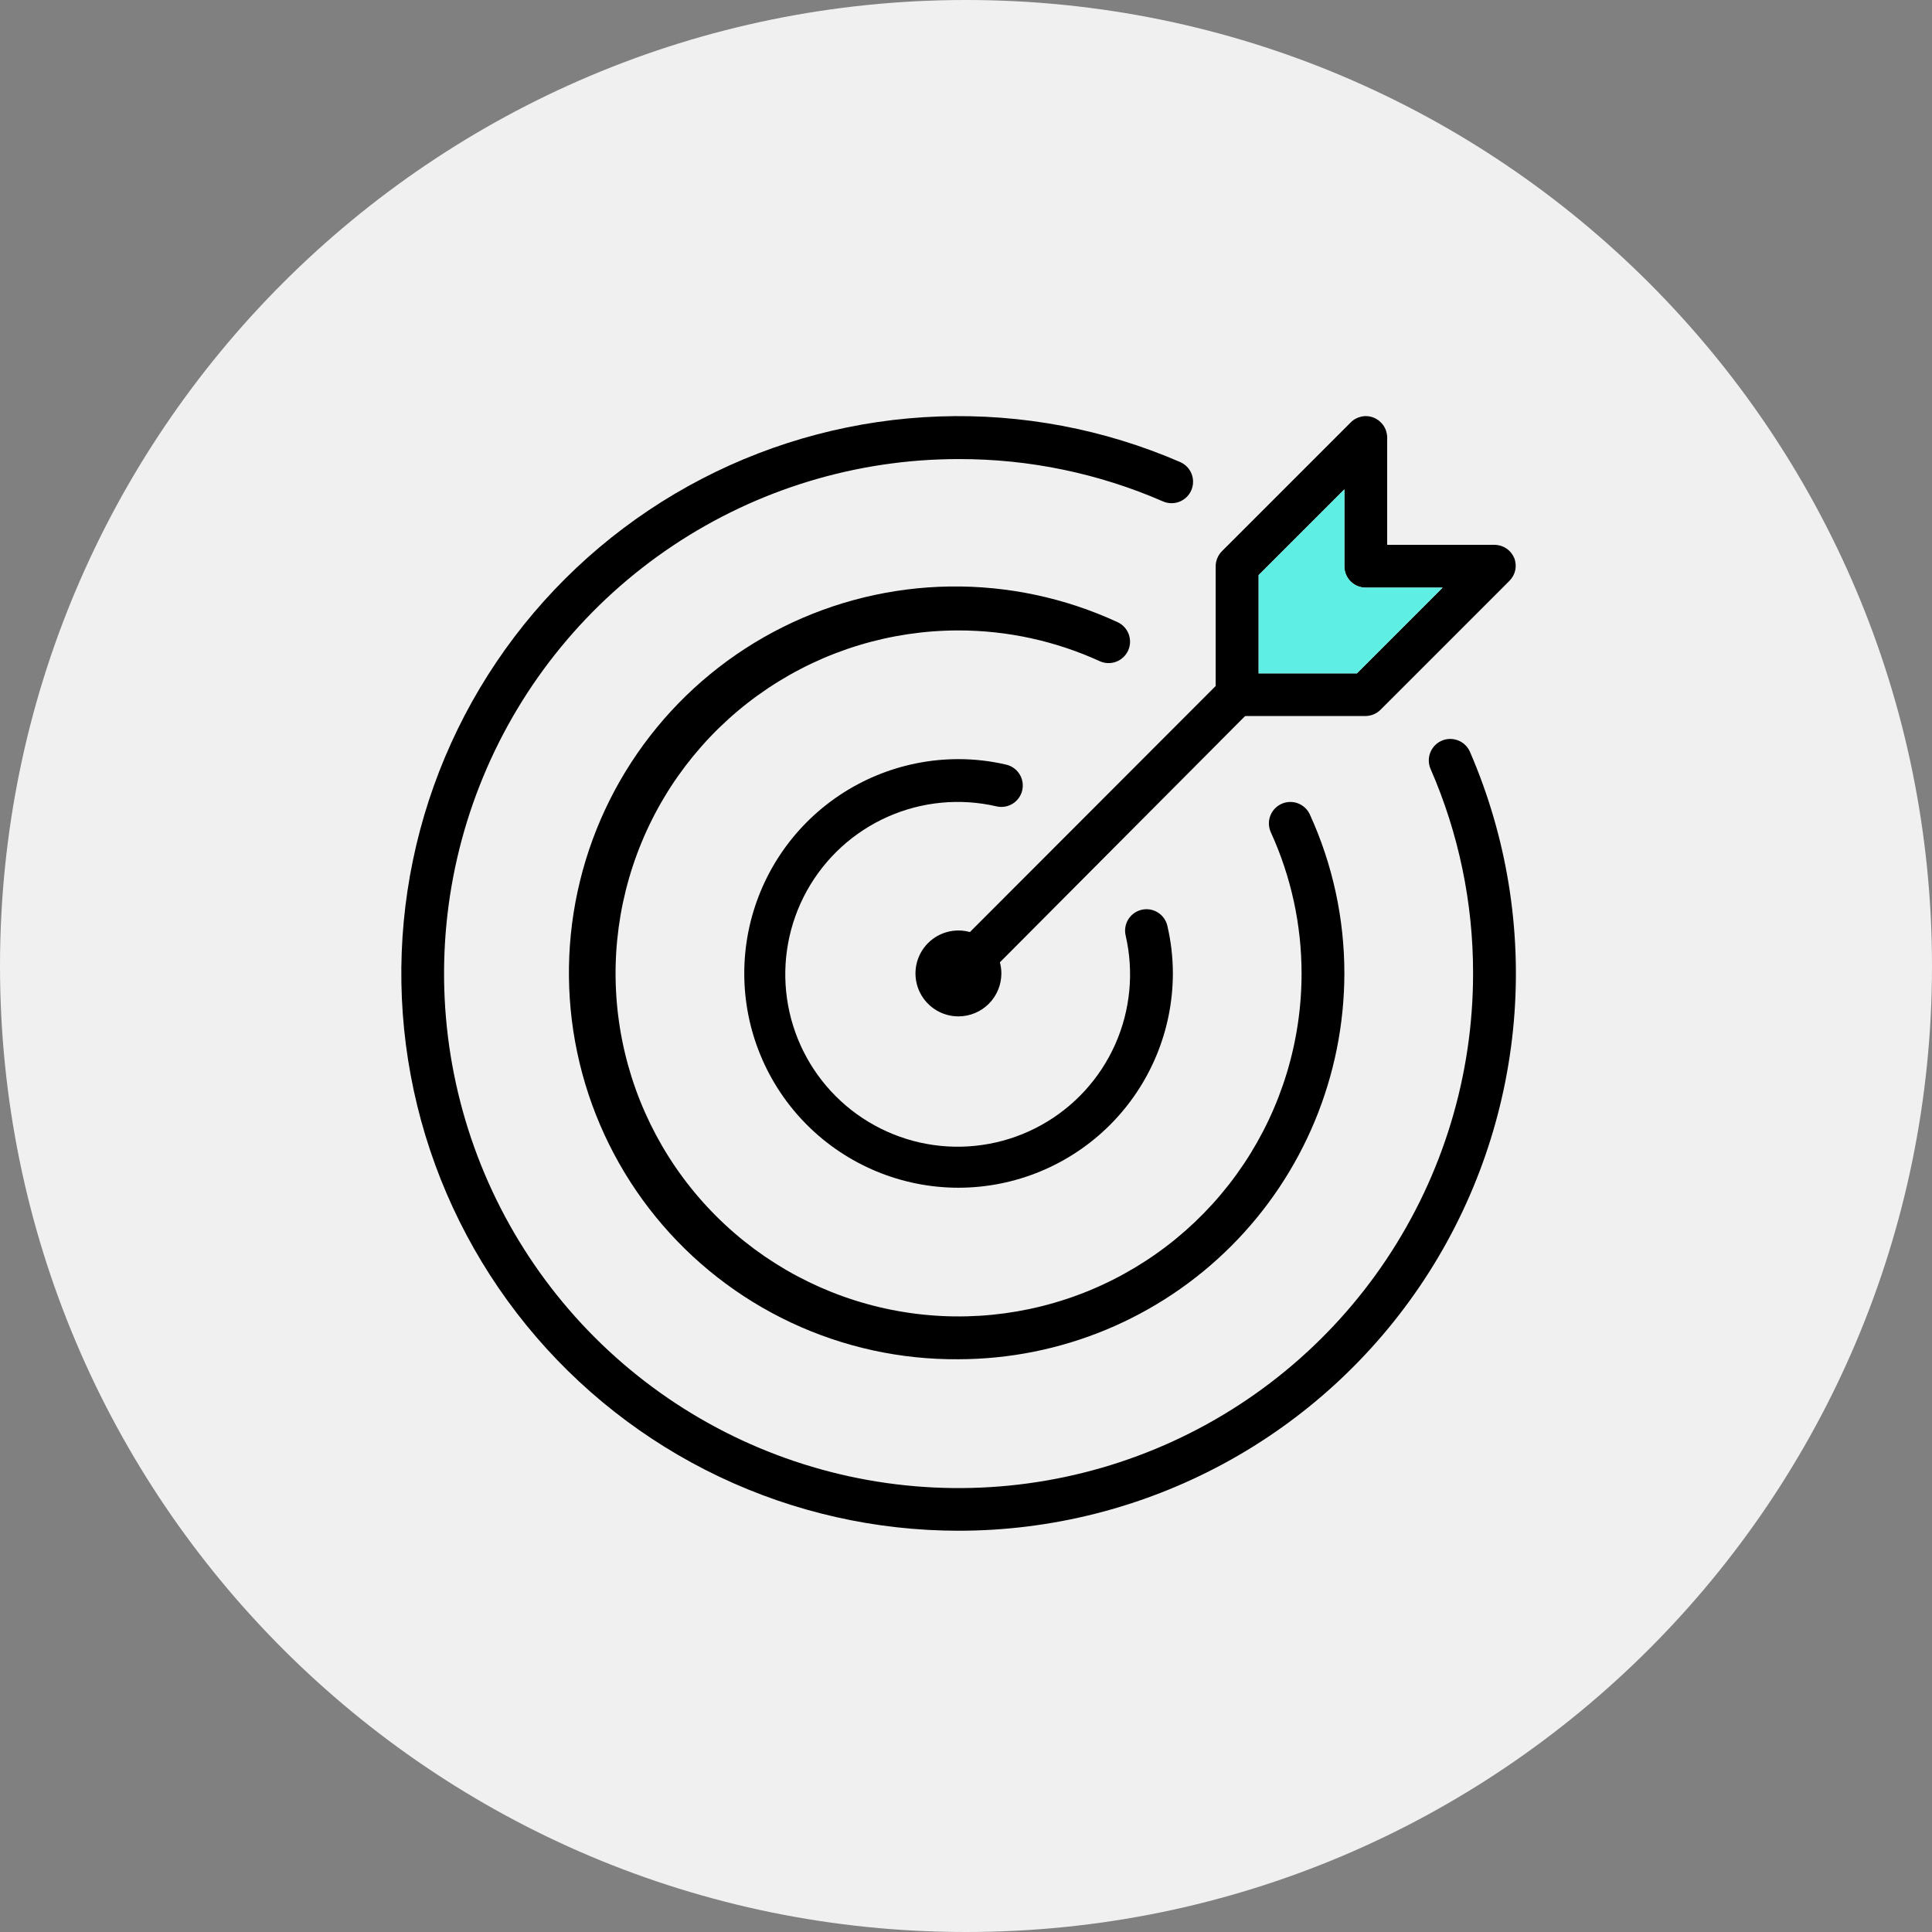 <svg width="130" height="130" viewBox="0 0 130 130" fill="none" xmlns="http://www.w3.org/2000/svg">
<rect x="0" y="0" width="130" height="130" fill="#808080" stroke="none"/>
<path d="M65 130C100.899 130 130 100.899 130 65C130 29.102 100.899 0 65 0C29.102 0 0 29.102 0 65C0 100.899 29.102 130 65 130Z" fill="#F0F0F0"/>
<g clip-path="url(#clip0_1029_1648)">
<path d="M64.5 66.94C64.216 66.937 63.94 66.85 63.706 66.69C63.471 66.531 63.289 66.305 63.182 66.042C63.076 65.78 63.049 65.491 63.105 65.213C63.162 64.935 63.299 64.68 63.5 64.48L82.23 45.73C82.507 45.542 82.841 45.457 83.174 45.488C83.508 45.52 83.82 45.667 84.056 45.904C84.293 46.14 84.44 46.452 84.472 46.786C84.503 47.119 84.418 47.453 84.23 47.73L65.52 66.52C65.386 66.654 65.227 66.76 65.052 66.832C64.877 66.904 64.689 66.94 64.5 66.94V66.94Z" fill="black"/>
<path d="M101.89 37.55C101.779 37.286 101.593 37.06 101.355 36.902C101.116 36.744 100.836 36.66 100.55 36.66H93.34V29.45C93.341 29.164 93.256 28.884 93.098 28.645C92.939 28.407 92.714 28.221 92.45 28.11C92.186 28 91.896 27.972 91.616 28.029C91.336 28.087 91.08 28.226 90.88 28.43L82.23 37.08C81.963 37.345 81.809 37.704 81.8 38.08V46.73C81.8 47.114 81.953 47.483 82.225 47.755C82.497 48.027 82.865 48.18 83.25 48.18H91.9C92.276 48.171 92.635 48.017 92.9 47.75L101.55 39.1C101.753 38.904 101.894 38.652 101.955 38.376C102.015 38.101 101.993 37.813 101.89 37.55V37.55ZM91.3 45.31H84.69V38.7L90.46 32.93V38.1C90.459 38.289 90.495 38.477 90.567 38.653C90.639 38.828 90.745 38.987 90.879 39.121C91.013 39.255 91.172 39.361 91.347 39.433C91.523 39.505 91.71 39.541 91.9 39.54H97.07L91.3 45.31Z" fill="black"/>
<path d="M97.07 39.54L91.3 45.31H84.69V38.7L90.46 32.93V38.1C90.459 38.289 90.495 38.477 90.567 38.653C90.639 38.828 90.745 38.987 90.879 39.121C91.013 39.255 91.172 39.361 91.347 39.433C91.523 39.505 91.71 39.541 91.9 39.54H97.07Z" fill="#5EEEE4"/>
<path d="M64.5 103C58.93 102.999 53.43 101.758 48.399 99.366C43.369 96.974 38.934 93.491 35.419 89.171C31.902 84.851 29.393 79.801 28.073 74.39C26.752 68.978 26.654 63.341 27.785 57.887C28.915 52.432 31.247 47.299 34.61 42.858C37.974 38.418 42.284 34.783 47.227 32.217C52.171 29.65 57.625 28.218 63.192 28.023C68.758 27.828 74.299 28.876 79.41 31.09C79.761 31.242 80.038 31.528 80.178 31.885C80.319 32.241 80.312 32.639 80.16 32.99C80.007 33.341 79.722 33.618 79.365 33.758C79.009 33.899 78.611 33.892 78.26 33.74C73.92 31.849 69.234 30.878 64.5 30.89C57.652 30.89 50.959 32.921 45.265 36.725C39.572 40.53 35.134 45.937 32.514 52.264C29.894 58.59 29.209 65.552 30.546 72.268C31.883 78.984 35.181 85.152 40.023 89.994C44.866 94.835 51.036 98.131 57.752 99.466C64.468 100.801 71.43 100.114 77.755 97.492C84.081 94.87 89.487 90.431 93.29 84.737C97.093 79.042 99.122 72.348 99.12 65.5C99.128 60.765 98.154 56.08 96.26 51.74C96.184 51.566 96.144 51.379 96.141 51.189C96.138 50.999 96.172 50.811 96.242 50.635C96.311 50.458 96.415 50.297 96.547 50.161C96.679 50.025 96.836 49.916 97.01 49.84C97.184 49.764 97.371 49.724 97.561 49.721C97.751 49.718 97.939 49.752 98.115 49.822C98.292 49.891 98.453 49.995 98.589 50.127C98.725 50.259 98.835 50.416 98.91 50.59C101.382 56.296 102.397 62.527 101.863 68.722C101.328 74.918 99.262 80.883 95.849 86.081C92.436 91.279 87.784 95.547 82.312 98.501C76.839 101.454 70.718 103 64.5 103V103Z" fill="black"/>
<path d="M64.5 68.39C63.928 68.392 63.368 68.224 62.892 67.908C62.415 67.591 62.043 67.141 61.823 66.613C61.603 66.085 61.544 65.504 61.654 64.942C61.765 64.381 62.039 63.865 62.443 63.46C62.847 63.055 63.362 62.779 63.922 62.666C64.483 62.554 65.065 62.611 65.594 62.829C66.122 63.047 66.574 63.418 66.892 63.893C67.21 64.369 67.38 64.928 67.38 65.5C67.38 66.265 67.077 66.998 66.537 67.54C65.997 68.082 65.265 68.387 64.5 68.39V68.39Z" fill="black"/>
<path d="M64.5 91.46C60.602 91.493 56.747 90.649 53.22 88.99C49.692 87.332 46.583 84.902 44.121 81.879C41.66 78.857 39.91 75.32 39 71.53C38.09 67.74 38.044 63.793 38.865 59.983C39.686 56.173 41.354 52.596 43.744 49.517C46.134 46.438 49.186 43.936 52.674 42.196C56.162 40.456 59.996 39.522 63.894 39.464C67.791 39.406 71.652 40.225 75.19 41.86C75.539 42.018 75.811 42.308 75.946 42.666C76.081 43.024 76.068 43.421 75.91 43.77C75.752 44.119 75.462 44.391 75.104 44.526C74.746 44.661 74.349 44.648 74 44.49C71.018 43.127 67.778 42.421 64.5 42.42C59.935 42.42 55.473 43.774 51.677 46.31C47.882 48.846 44.924 52.45 43.177 56.668C41.43 60.885 40.973 65.526 41.864 70.003C42.754 74.48 44.952 78.592 48.18 81.82C51.408 85.048 55.52 87.246 59.997 88.136C64.474 89.027 69.115 88.57 73.332 86.823C77.55 85.076 81.154 82.118 83.69 78.323C86.226 74.527 87.58 70.065 87.58 65.5C87.579 62.222 86.873 58.982 85.51 56C85.352 55.651 85.339 55.254 85.474 54.896C85.609 54.538 85.881 54.248 86.23 54.09C86.579 53.932 86.976 53.919 87.334 54.054C87.692 54.19 87.982 54.461 88.14 54.81C89.671 58.166 90.462 61.812 90.46 65.5C90.449 72.382 87.711 78.979 82.845 83.845C77.979 88.711 71.382 91.449 64.5 91.46V91.46Z" fill="black"/>
<path d="M64.5 79.92C60.676 79.92 57.008 78.401 54.303 75.696C51.599 72.992 50.08 69.324 50.08 65.5C50.08 61.675 51.599 58.008 54.303 55.303C57.008 52.599 60.676 51.08 64.5 51.08C65.577 51.081 66.651 51.205 67.7 51.45C67.885 51.492 68.059 51.57 68.213 51.679C68.368 51.789 68.499 51.928 68.6 52.088C68.701 52.248 68.769 52.426 68.8 52.613C68.832 52.8 68.827 52.99 68.785 53.175C68.743 53.359 68.665 53.534 68.556 53.688C68.446 53.843 68.307 53.974 68.147 54.075C67.987 54.175 67.809 54.244 67.622 54.276C67.436 54.307 67.245 54.302 67.06 54.26C64.605 53.691 62.032 53.936 59.729 54.96C57.426 55.983 55.52 57.728 54.297 59.931C53.074 62.135 52.602 64.676 52.952 67.172C53.302 69.667 54.456 71.981 56.237 73.763C58.019 75.544 60.333 76.698 62.828 77.048C65.323 77.398 67.865 76.926 70.068 75.703C72.272 74.48 74.017 72.573 75.04 70.271C76.064 67.968 76.309 65.395 75.74 62.94C75.698 62.755 75.693 62.565 75.725 62.378C75.756 62.191 75.825 62.013 75.925 61.853C76.026 61.693 76.157 61.554 76.312 61.444C76.466 61.335 76.641 61.257 76.825 61.215C77.01 61.173 77.201 61.168 77.387 61.199C77.574 61.231 77.752 61.299 77.912 61.4C78.072 61.501 78.211 61.632 78.321 61.787C78.43 61.941 78.508 62.115 78.55 62.3C78.795 63.349 78.919 64.423 78.92 65.5C78.915 69.323 77.394 72.987 74.691 75.691C71.987 78.394 68.323 79.915 64.5 79.92V79.92Z" fill="black"/>
</g>
<defs>
<clipPath id="clip0_1029_1648">
<rect width="75" height="75" fill="white" transform="translate(27 28)"/>
</clipPath>
</defs>
</svg>

